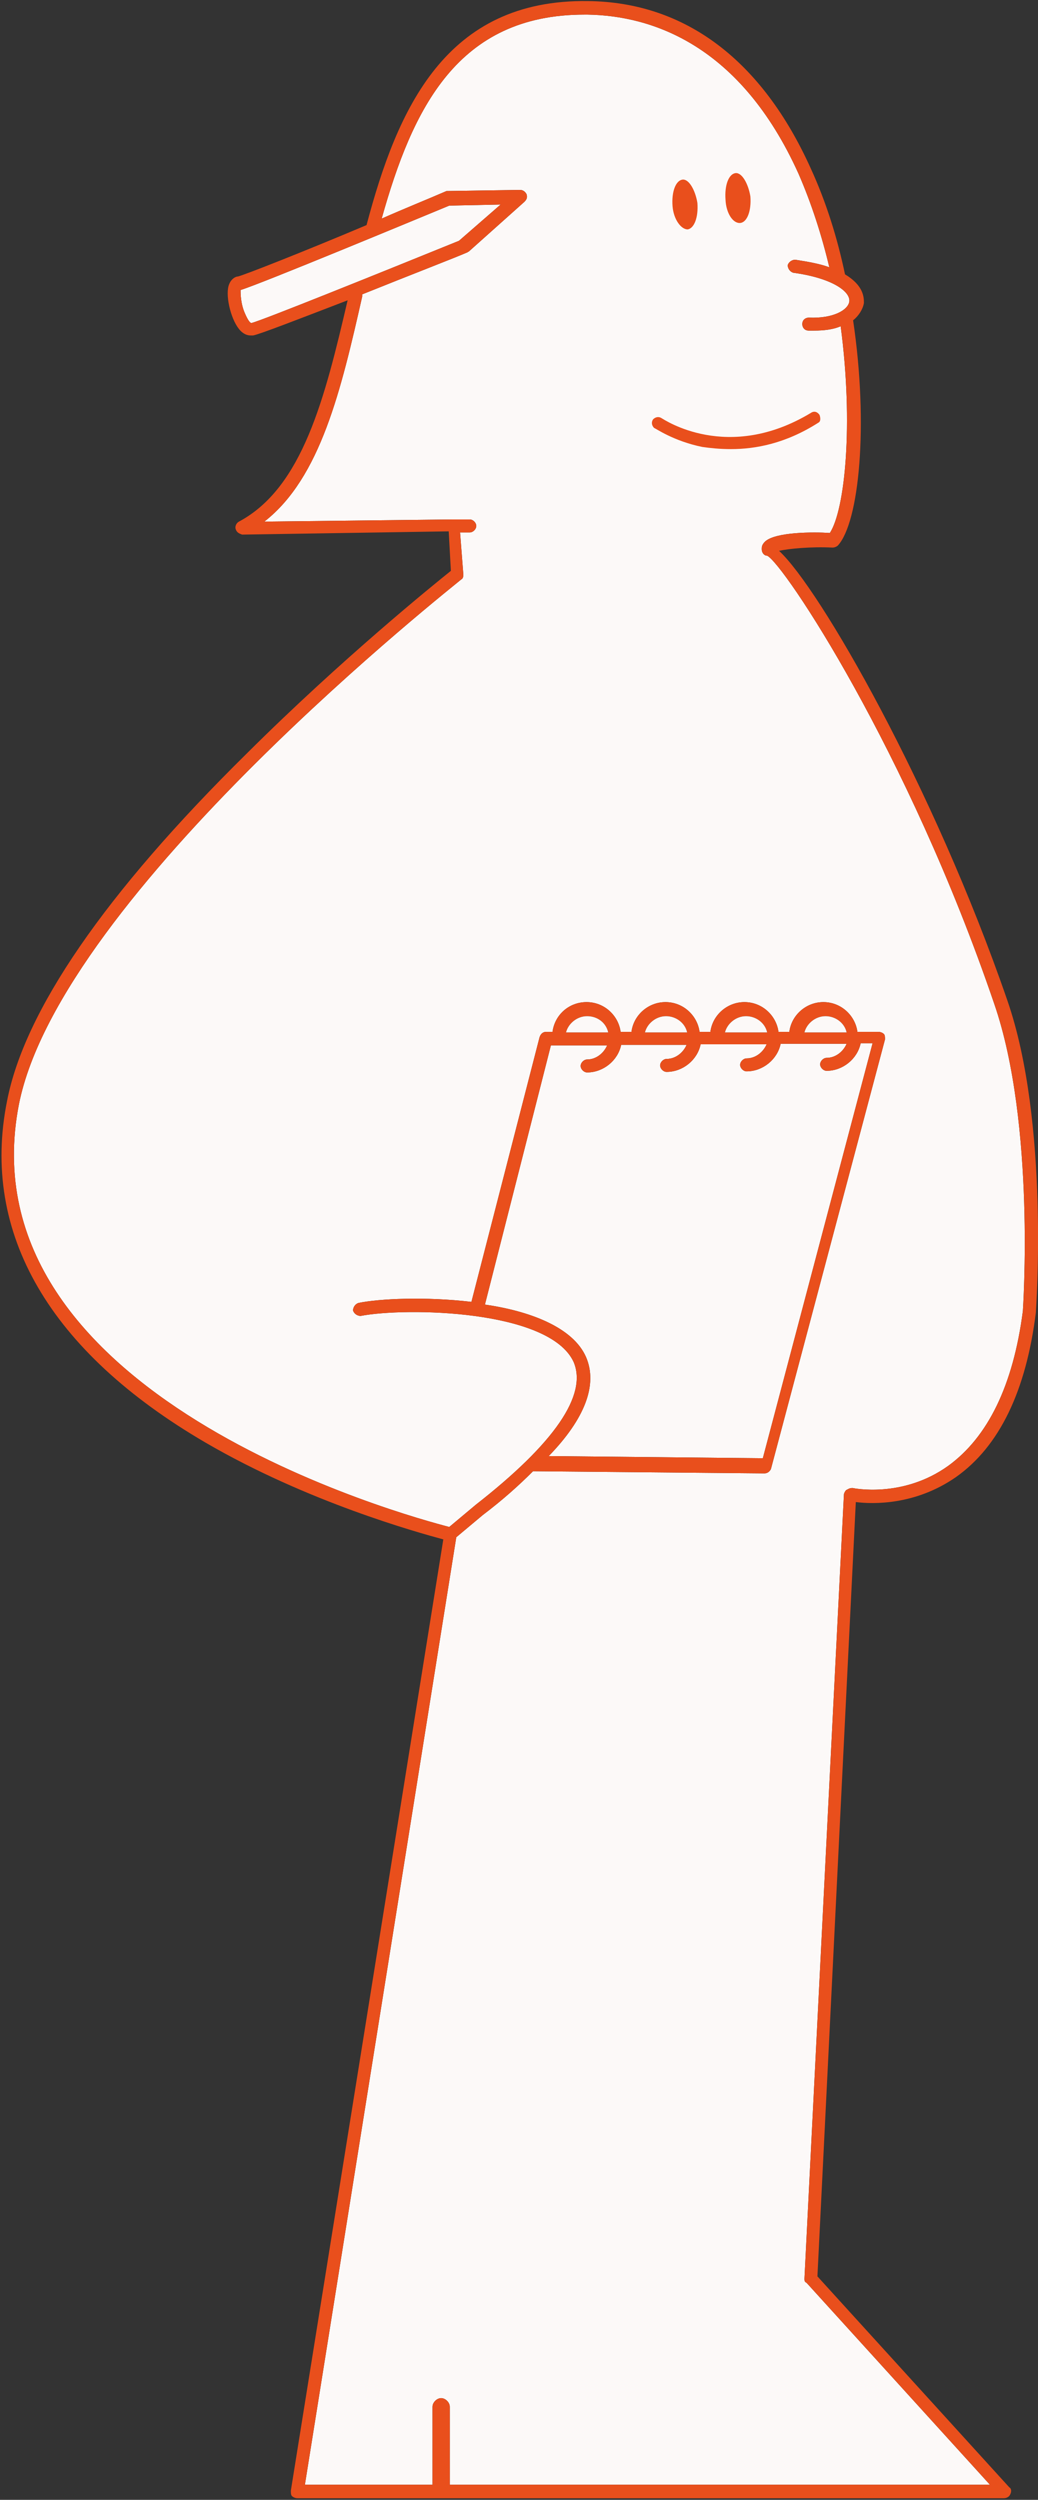 <?xml version="1.0" encoding="utf-8"?>
<!-- Generator: Adobe Illustrator 28.0.0, SVG Export Plug-In . SVG Version: 6.00 Build 0)  -->
<svg version="1.1" id="Calque_1" xmlns="http://www.w3.org/2000/svg" xmlns:xlink="http://www.w3.org/1999/xlink" x="0px" y="0px"
	 viewBox="0 0 192 462" style="enable-background:new 0 0 192 462;" xml:space="preserve">
<rect x="0" y="0" width="192" height="462" fill="#333333" stroke="none"/>
<style type="text/css">
	.st0{fill:#FCF9F8;}
	.st1{fill:#E94F1C;}
</style>
<g id="FOND_BEIGE">
	<g>
		<path class="st0" d="M46.5,59.7c-0.2,0-0.6-0.4-1.2-1.8c-0.8-1.8-0.8-3.7-0.8-4.3c3.9-1.2,32.3-13,38.6-15.6l9.5-0.2l-7.7,6.7
			C70.6,50.3,48.3,59.3,46.5,59.7z"/>
		<path class="st0" d="M156.5,275.4c-0.2,0.2-0.4,0.6-0.4,0.8l-7.3,144.9c0,0.4,0,0.6,0.4,0.8l33.9,37.3H83.2v-14.4
			c0-0.8-0.8-1.6-1.6-1.6c-0.8,0-1.6,0.8-1.6,1.6v14.4H56.4l28-175.1l4.9-4.1c3.7-2.8,6.7-5.5,9.3-8.1l42.8,0.4l0,0
			c0.6,0,1-0.4,1.2-0.8l21.1-79.4c0-0.4,0-0.8-0.2-1c-0.2-0.2-0.6-0.4-1-0.4h-3.9c-0.4-3-3-5.5-6.3-5.5c-3.2,0-5.9,2.4-6.3,5.5h-2
			c-0.4-3-3-5.5-6.3-5.5c-3.2,0-5.9,2.4-6.3,5.5h-2c-0.4-3-3-5.5-6.3-5.5c-3.2,0-5.9,2.4-6.3,5.5h-2c-0.4-3-3-5.5-6.3-5.5
			s-5.9,2.4-6.3,5.5h-1.2c-0.6,0-1,0.4-1.2,1l-12.6,48.9c-8.5-1-17-0.6-20.9,0.2c-0.6,0.2-1,0.8-1,1.4c0.2,0.6,0.8,1,1.4,1
			c8.3-1.6,34.9-1.2,39.4,8.5c2.6,6.1-3.5,15-18.1,26.4l-4.9,4.1c-7.7-2-90.1-24.2-79.6-78.1c7.7-38.8,81.2-96.4,81.8-97
			c0.4-0.2,0.4-0.6,0.4-1l-0.6-7.7h1.8c0.6,0,1.2-0.6,1.2-1.2c0-0.6-0.6-1.2-1.2-1.2l0,0h-2.8H84h-0.2l-34.9,0.4
			C59.3,88.3,63.1,72,67,54.8c0-0.2,0-0.2,0-0.4c8.7-3.5,17.5-6.9,19.3-7.7c0.2,0,0.2-0.2,0.4-0.2L97,37.3c0.4-0.4,0.6-0.8,0.4-1.4
			c-0.2-0.4-0.6-0.8-1.2-0.8L83,35.3c-0.2,0-0.4,0-0.4,0c-3.7,1.6-7.7,3.2-12,5.1c5.7-20.3,14-37.7,37.5-37.7c0.2,0,0.4,0,0.6,0
			c11.8,0.2,28.2,5.5,39,29.4c2.4,5.5,4.3,11.4,5.7,17.3l0,0c-1.6-0.6-3.7-1-6.3-1.4c-0.6,0-1.2,0.4-1.4,1c0,0.6,0.4,1.2,1,1.4
			c7.3,1,10.6,3.5,10.4,5.3c-0.2,1.6-3,3.2-7.5,3c-0.6,0-1.2,0.4-1.2,1.2c0,0.6,0.4,1.2,1.2,1.2c0.4,0,0.6,0,1,0
			c1.8,0,3.5-0.2,4.9-0.8l0,0c2.4,18.1,0.8,33.9-2,38.2c-3-0.2-10.1-0.2-12,1.6c-0.6,0.6-0.6,1-0.6,1.4c0,0.6,0.4,1.2,1,1.2
			c3,1.4,26,35.9,42,82.8c7.7,22.3,5.3,56.6,5.3,56.8c-1.8,13.8-6.5,23.3-13.8,28.6c-8.5,6.1-17.7,4.1-17.7,4.1
			C157.1,275,156.9,275.2,156.5,275.4z"/>
		<path class="st0" d="M108.4,250.8c-2.4-5.5-10.4-8.5-18.7-9.7l12.2-47.9h10.4c-0.6,1.4-2,2.6-3.7,2.6c-0.6,0-1.2,0.6-1.2,1.2
			c0,0.6,0.6,1.2,1.2,1.2c3,0,5.7-2.2,6.3-5.1H127c-0.6,1.4-2,2.6-3.7,2.6c-0.6,0-1.2,0.6-1.2,1.2c0,0.6,0.6,1.2,1.2,1.2
			c3,0,5.7-2.2,6.3-5.1h12.2c-0.6,1.4-2,2.6-3.7,2.6c-0.6,0-1.2,0.6-1.2,1.2c0,0.6,0.6,1.2,1.2,1.2c3,0,5.7-2.2,6.3-5.1h12.2
			c-0.6,1.4-2,2.6-3.7,2.6c-0.6,0-1.2,0.6-1.2,1.2c0,0.6,0.6,1.2,1.2,1.2c3,0,5.7-2.2,6.3-5.1h2.2l-20.3,76.7l-39.6-0.4
			C108.2,262.2,110.6,255.9,108.4,250.8z"/>
		<g>
			<path class="st1" d="M176.8,273c8.1-5.7,13-16,14.8-30.4c0-0.4,2.6-35.1-5.3-57.8c-13.6-39.4-34.7-76.1-42.2-83
				c1.8-0.4,5.9-0.8,9.9-0.6c0.4,0,0.8-0.2,1-0.4c3.9-4.3,5.7-22.1,2.8-41.6c1-0.8,1.8-2,2-3.2c0-1,0-3.2-3.5-5.3l0,0
				c-1.4-6.7-3.5-13.4-6.3-19.5C141,11.2,126.8,0.4,108.8,0.2c-26.4-0.4-35.3,19.9-41,41.4C56.2,46.5,45,50.9,44,51.1
				c-0.4,0-1.2,0.4-1.6,1.4c-0.8,1.8,0.2,6.3,1.8,8.3c0.8,1,1.6,1.2,2.2,1.2c0.2,0,0.2,0,0.4,0c1.2-0.2,8.9-3.2,17.5-6.5
				C60.1,73.5,56,90.1,44.2,96.4c-0.4,0.2-0.8,0.8-0.6,1.4c0.2,0.6,0.6,0.8,1.2,1L83,98.2l0.4,7.3c-3,2.4-20.1,16.2-37.7,33.7
				c-26.4,26-41.2,47.7-44.4,64.3c-4.9,24.4,7.9,46.3,36.7,63.1c18.9,11,39.2,16.6,44,17.9L53.8,460.3c0,0.4,0,0.8,0.2,1
				c0.2,0.2,0.6,0.4,1,0.4h130.7c0.4,0,1-0.2,1.2-0.8c0.2-0.4,0.2-1-0.2-1.2l-35.5-39l7.1-143.1C161.5,278,169.3,278.2,176.8,273z
				 M46.5,59.7c-0.2,0-0.6-0.4-1.2-1.8c-0.8-1.8-0.8-3.7-0.8-4.3c3.9-1.2,32.3-13,38.6-15.6l9.5-0.2l-7.7,6.7
				C70.6,50.3,48.3,59.3,46.5,59.7z M156.5,275.4c-0.2,0.2-0.4,0.6-0.4,0.8l-7.3,144.9c0,0.4,0,0.6,0.4,0.8l33.9,37.3H83.2v-14.4
				c0-0.8-0.8-1.6-1.6-1.6c-0.8,0-1.6,0.8-1.6,1.6v14.4H56.4l28-175.1l4.9-4.1c3.7-2.8,6.7-5.5,9.3-8.1l42.8,0.4l0,0
				c0.6,0,1-0.4,1.2-0.8l21.1-79.4c0-0.4,0-0.8-0.2-1c-0.2-0.2-0.6-0.4-1-0.4h-3.9c-0.4-3-3-5.5-6.3-5.5c-3.2,0-5.9,2.4-6.3,5.5h-2
				c-0.4-3-3-5.5-6.3-5.5c-3.2,0-5.9,2.4-6.3,5.5h-2c-0.4-3-3-5.5-6.3-5.5c-3.2,0-5.9,2.4-6.3,5.5h-2c-0.4-3-3-5.5-6.3-5.5
				s-5.9,2.4-6.3,5.5h-1.2c-0.6,0-1,0.4-1.2,1l-12.6,48.9c-8.5-1-17-0.6-20.9,0.2c-0.6,0.2-1,0.8-1,1.4c0.2,0.6,0.8,1,1.4,1
				c8.3-1.6,34.9-1.2,39.4,8.5c2.6,6.1-3.5,15-18.1,26.4l-4.9,4.1c-7.7-2-90.1-24.2-79.6-78.1c7.7-38.8,81.2-96.4,81.8-97
				c0.4-0.2,0.4-0.6,0.4-1l-0.6-7.7h1.8c0.6,0,1.2-0.6,1.2-1.2c0-0.6-0.6-1.2-1.2-1.2l0,0h-2.8H84h-0.2l-34.9,0.4
				C59.3,88.3,63.1,72,67,54.8c0-0.2,0-0.2,0-0.4c8.7-3.5,17.5-6.9,19.3-7.7c0.2,0,0.2-0.2,0.4-0.2L97,37.3c0.4-0.4,0.6-0.8,0.4-1.4
				c-0.2-0.4-0.6-0.8-1.2-0.8L83,35.3c-0.2,0-0.4,0-0.4,0c-3.7,1.6-7.7,3.2-12,5.1c5.7-20.3,14-37.7,37.5-37.7c0.2,0,0.4,0,0.6,0
				c11.8,0.2,28.2,5.5,39,29.4c2.4,5.5,4.3,11.4,5.7,17.3l0,0c-1.6-0.6-3.7-1-6.3-1.4c-0.6,0-1.2,0.4-1.4,1c0,0.6,0.4,1.2,1,1.4
				c7.3,1,10.6,3.5,10.4,5.3c-0.2,1.6-3,3.2-7.5,3c-0.6,0-1.2,0.4-1.2,1.2c0,0.6,0.4,1.2,1.2,1.2c0.4,0,0.6,0,1,0
				c1.8,0,3.5-0.2,4.9-0.8l0,0c2.4,18.1,0.8,33.9-2,38.2c-3-0.2-10.1-0.2-12,1.6c-0.6,0.6-0.6,1-0.6,1.4c0,0.6,0.4,1.2,1,1.2
				c3,1.4,26,35.9,42,82.8c7.7,22.3,5.3,56.6,5.3,56.8c-1.8,13.8-6.5,23.3-13.8,28.6c-8.5,6.1-17.7,4.1-17.7,4.1
				C157.1,275,156.9,275.2,156.5,275.4z M108.4,250.8c-2.4-5.5-10.4-8.5-18.7-9.7l12.2-47.9h10.4c-0.6,1.4-2,2.6-3.7,2.6
				c-0.6,0-1.2,0.6-1.2,1.2c0,0.6,0.6,1.2,1.2,1.2c3,0,5.7-2.2,6.3-5.1H127c-0.6,1.4-2,2.6-3.7,2.6c-0.6,0-1.2,0.6-1.2,1.2
				c0,0.6,0.6,1.2,1.2,1.2c3,0,5.7-2.2,6.3-5.1h12.2c-0.6,1.4-2,2.6-3.7,2.6c-0.6,0-1.2,0.6-1.2,1.2c0,0.6,0.6,1.2,1.2,1.2
				c3,0,5.7-2.2,6.3-5.1h12.2c-0.6,1.4-2,2.6-3.7,2.6c-0.6,0-1.2,0.6-1.2,1.2c0,0.6,0.6,1.2,1.2,1.2c3,0,5.7-2.2,6.3-5.1h2.2
				l-20.3,76.7l-39.6-0.4C108.2,262.2,110.6,255.9,108.4,250.8z M104.7,190.8c0.4-1.6,2-3,3.9-3s3.5,1.2,3.9,3H104.7z M119.3,190.8
				c0.4-1.6,2-3,3.9-3c1.8,0,3.5,1.2,3.9,3H119.3z M134.1,190.8c0.4-1.6,2-3,3.9-3c1.8,0,3.5,1.2,3.9,3H134.1z M148.8,190.8
				c0.4-1.6,2-3,3.9-3c1.8,0,3.5,1.2,3.9,3H148.8z M155,50.1C154.8,50.1,154.8,50.1,155,50.1C154.8,50.1,154.8,50.1,155,50.1z
				 M156.7,59.9L156.7,59.9L156.7,59.9z"/>
			<path class="st1" d="M151.6,76.7c-0.4-0.6-1-0.8-1.6-0.4c-15.4,9.3-27.2,1.2-27.6,1c-0.6-0.4-1.2-0.2-1.6,0.2
				c-0.4,0.6-0.2,1.2,0.2,1.6c0.2,0,3.5,2.4,8.9,3.5c1.4,0.2,3.2,0.4,5.3,0.4c4.5,0,10.1-1,16.2-4.9
				C151.8,77.9,151.8,77.3,151.6,76.7z"/>
			<path class="st1" d="M127.2,42.4c1.2-0.2,2-2.2,1.8-4.9c-0.4-2.4-1.6-4.5-2.8-4.3c-1.2,0.2-2,2.2-1.8,4.9
				C124.6,40.6,126,42.4,127.2,42.4z"/>
			<path class="st1" d="M137,41.2c1.2-0.2,2-2.2,1.8-4.9c-0.4-2.4-1.6-4.5-2.8-4.3c-1.2,0.2-2,2.2-1.8,4.9
				C134.3,39.4,135.6,41.4,137,41.2z"/>
		</g>
		<path class="st0" d="M104.7,190.8c0.4-1.6,2-3,3.9-3s3.5,1.2,3.9,3H104.7z"/>
		<path class="st0" d="M119.3,190.8c0.4-1.6,2-3,3.9-3c1.8,0,3.5,1.2,3.9,3H119.3z"/>
		<path class="st0" d="M134.1,190.8c0.4-1.6,2-3,3.9-3c1.8,0,3.5,1.2,3.9,3H134.1z"/>
		<path class="st0" d="M148.8,190.8c0.4-1.6,2-3,3.9-3c1.8,0,3.5,1.2,3.9,3H148.8z"/>
	</g>
</g>
</svg>
